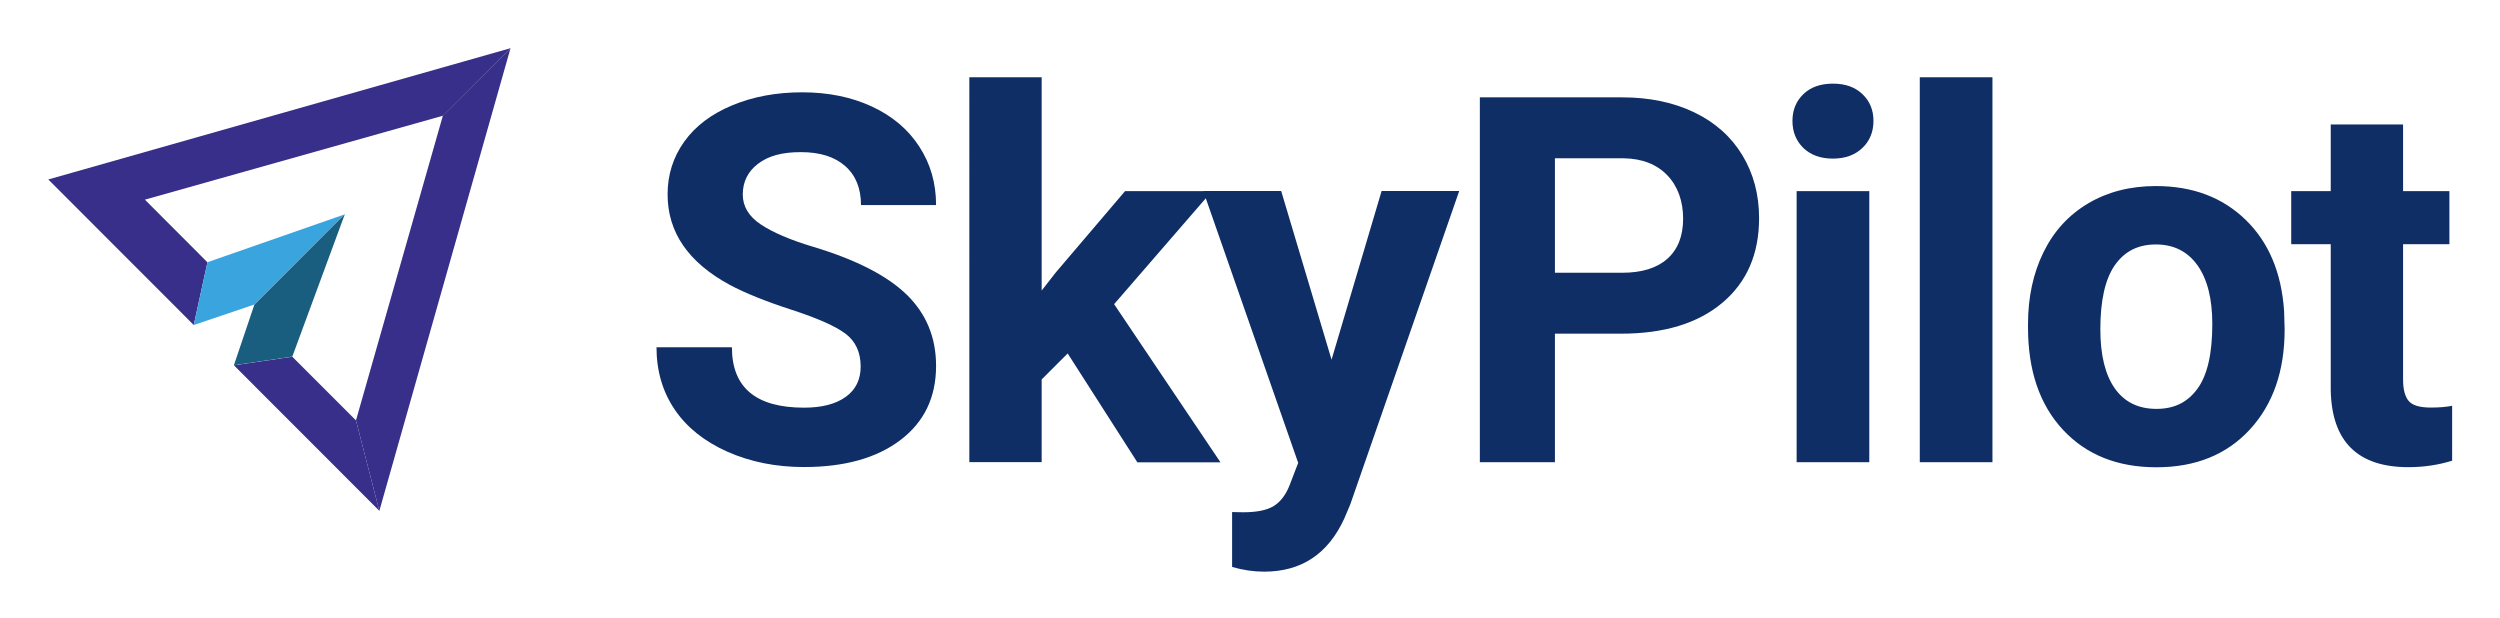 <svg xmlns="http://www.w3.org/2000/svg" role="img" xmlns:xlink="http://www.w3.org/1999/xlink" viewBox="121.20 78.70 2277.60 562.60"><title>SkyPilot_wide_light.svg</title><style>svg {enable-background:new 0 0 2548.7 702.5}</style><style>.st1{fill:#372f8a}.st4{fill:#0e2e65}</style><defs><path id="SVGID_1_" d="M165.2 122.6h2190v477h-2190z"/></defs><clipPath id="SVGID_2_"><use overflow="visible" xlink:href="#SVGID_1_"/></clipPath><g clip-path="url(#SVGID_2_)"><path d="M387.5 403.7l-53.2 7.8 132.5 132.6-21.3-82.4-58-58zm198.8-281.1L165.2 242.2l132.5 132.6 12.5-57.1-57-57.1 271.6-76.5c-.1 0 53.8-53.7 61.5-61.5z" class="st1"/><path d="M524.7 184l-79.2 277.7 21.3 82.4 119.5-421.5c-7.7 7.8-61.6 61.4-61.6 61.4z" class="st1"/><path fill="#195d7f" d="M353 356.1l-18.7 55.3 53.2-7.8L435.3 274l-.4.1-81.9 82z"/><path fill="#39a4dd" d="M310.2 317.6l-12.5 57.2 55.3-18.7 81.9-82-124.7 43.5z"/><path d="M905.3 412.6c0-12.9-4.6-22.9-13.7-29.8-9.1-6.9-25.6-14.2-49.3-21.9-23.7-7.7-42.5-15.3-56.3-22.7-37.7-20.4-56.6-47.9-56.6-82.4 0-18 5.1-34 15.2-48.1 10.1-14.1 24.6-25.1 43.6-33 18.9-7.9 40.2-11.9 63.8-11.9 23.6 0 44.9 4.3 63.4 12.9 18.6 8.6 33 20.7 43.2 36.4 10.3 15.7 15.4 33.5 15.4 53.4h-68.4c0-15.2-4.8-27.1-14.4-35.5-9.6-8.5-23-12.7-40.4-12.7-17.3 0-29.7 3.5-39 10.6s-13.9 16.4-13.9 28c0 10.8 5.4 19.9 16.3 27.2 10.9 7.3 26.9 14.2 48 20.5 38.9 11.7 67.3 26.3 85.1 43.6 17.8 17.4 26.7 39 26.7 64.8 0 28.8-10.9 51.3-32.6 67.7-21.7 16.4-51 24.5-87.8 24.5-25.6 0-48.8-4.7-69.8-14-21-9.4-37-22.2-48-38.5s-16.5-35.2-16.5-56.6H788c0 36.7 21.9 55 65.7 55 16.3 0 29-3.3 38.1-9.9 9-6.5 13.5-15.7 13.5-27.6zm188.6-11.9l-23.7 23.7v75.3h-65.9V149.1h65.9v194.3L1083 327l63.2-74.2h79.2l-89.2 103 96.9 144.1h-75.7l-63.5-99.2z" class="st4"/><path d="M1334.3 406.4l45.6-153.7h70.7l-99.2 285.4-5.5 13c-14.8 32.3-39.1 48.4-73 48.4-9.6 0-19.3-1.4-29.2-4.3v-50l10 .2c12.5 0 21.8-1.9 27.9-5.7 6.2-3.8 11-10.1 14.5-19l7.8-20.3-86.5-247.7h71l45.9 153.7zm203.5-23.7v117.1h-68.4V167.4H1599c25 0 46.9 4.6 65.8 13.7s33.5 22.1 43.7 38.9c10.2 16.8 15.3 36 15.3 57.4 0 32.6-11.1 58.3-33.4 77.1-22.3 18.8-53.1 28.2-92.5 28.2h-60.1zm0-55.5h61.1c18.1 0 31.9-4.3 41.4-12.8s14.3-20.7 14.3-36.5-4.8-29.5-14.4-39.5c-9.6-10-22.8-15.2-39.7-15.5h-62.7v104.3zm216.4-138.3c0-9.9 3.3-18 9.9-24.4 6.6-6.4 15.6-9.6 27-9.6s20.2 3.2 26.9 9.6c6.7 6.4 10 14.5 10 24.4 0 9.9-3.4 18.3-10.2 24.7-6.8 6.4-15.7 9.6-26.8 9.6-11.1 0-20-3.2-26.8-9.6-6.6-6.5-10-14.7-10-24.7zm70 310.9H1758v-247h66.2v247zm112.2 0h-66.2V149.1h66.2v350.7zm32.4-125.8c0-24.5 4.7-46.3 14.1-65.5 9.4-19.2 23-34 40.7-44.5 17.7-10.5 38.3-15.8 61.7-15.8 33.3 0 60.5 10.2 81.6 30.6 21.1 20.4 32.8 48.1 35.2 83.1l.5 16.9c0 37.9-10.6 68.3-31.7 91.2-21.1 22.9-49.5 34.4-85.1 34.4-35.6 0-64-11.4-85.2-34.2-21.2-22.8-31.8-53.9-31.8-93.2v-3zm65.9 4.7c0 23.5 4.4 41.4 13.2 53.9 8.8 12.4 21.4 18.6 37.9 18.6s28.4-6.1 37.4-18.4c9-12.3 13.5-31.9 13.5-58.9 0-23-4.5-40.9-13.5-53.5-9-12.6-21.6-19-37.9-19-16.3 0-28.6 6.3-37.4 18.9-8.8 12.6-13.2 32-13.2 58.4zm275.8-186.6v60.7h42.2v48.4h-42.2v123.3c0 9.1 1.8 15.7 5.2 19.6 3.5 4 10.2 5.9 20.1 5.9 7.3 0 13.8-.5 19.4-1.6v50c-12.9 4-26.2 5.9-39.9 5.9-46.2 0-69.8-23.4-70.7-70.1v-133h-36v-48.4h36v-60.7h65.9z" class="st4"/></g></svg>